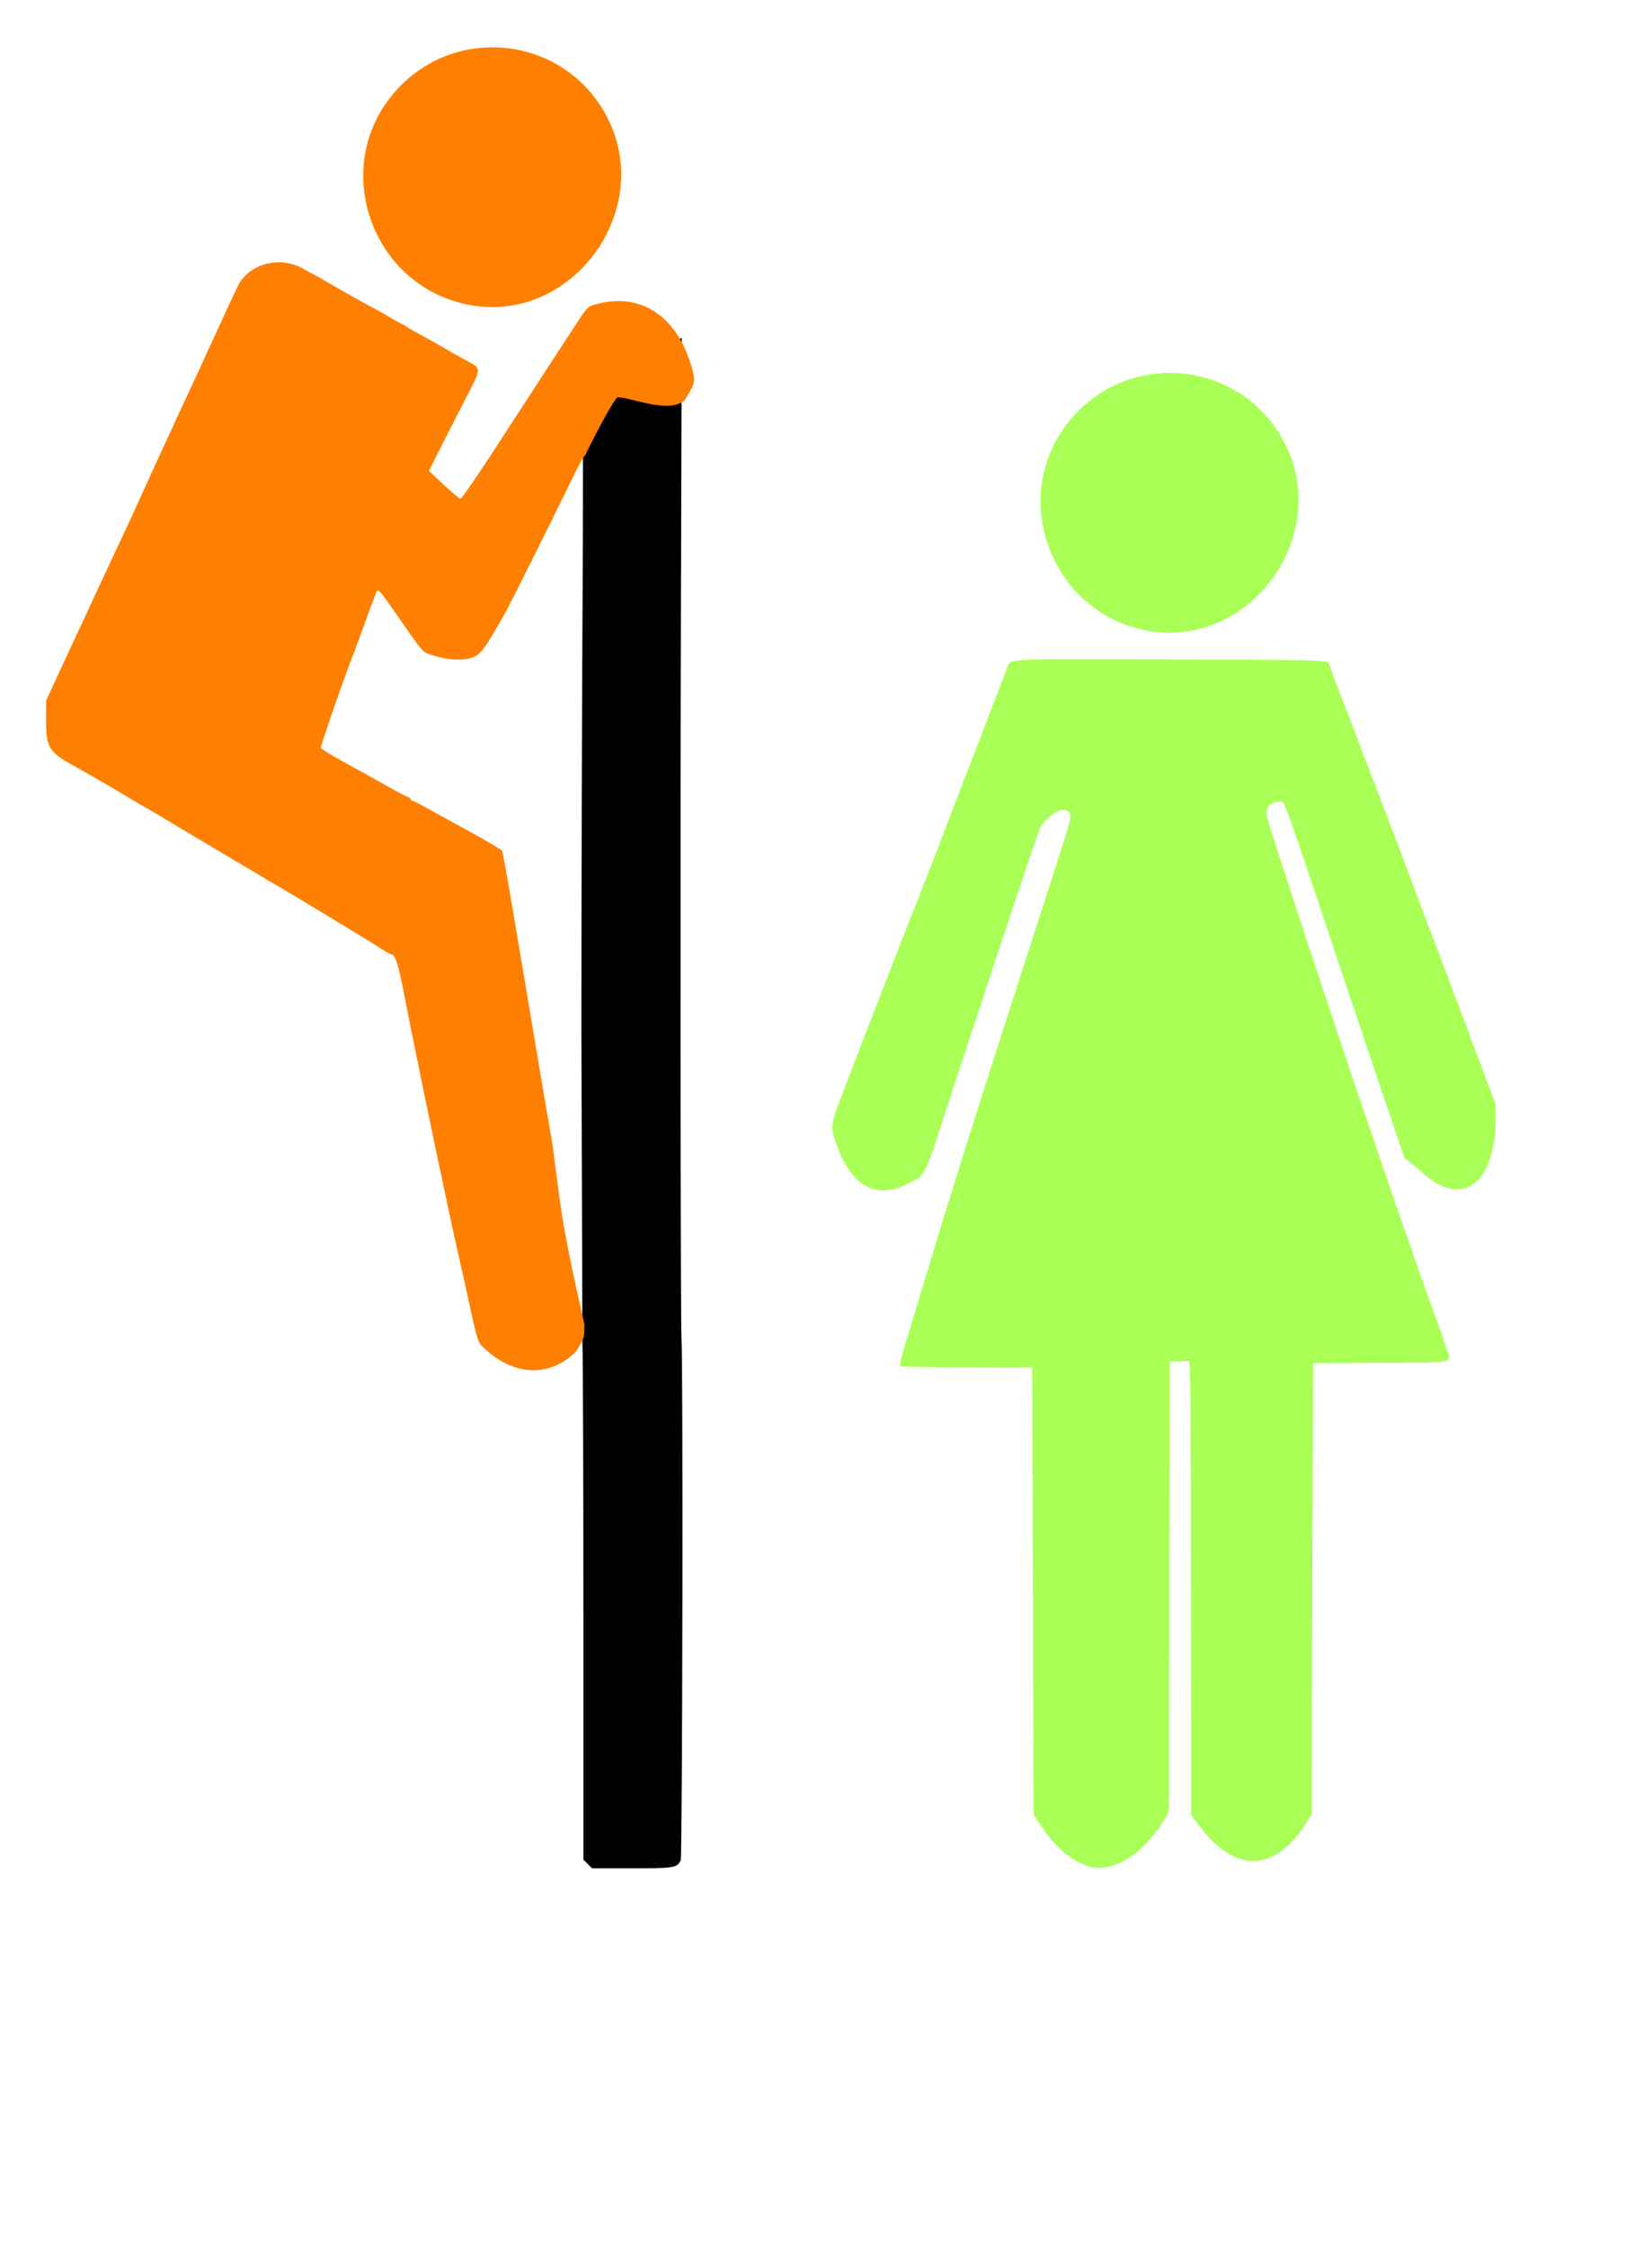 <?xml version="1.0"?><svg width="1117.34" height="1518.92" xmlns="http://www.w3.org/2000/svg">

 <g>
  <title>Layer 1</title>
  <path d="m393.936,908.876c0.359,9.111 0.656,91.246 0.656,182.504l0,165.9l2.938,2.91l2.906,2.94l26.625,0c28.914,0 31.005,-0.34 33.344,-5.47c1.161,-2.55 1.665,-336.354 0.531,-352.034c-0.68,-9.405 -0.906,-341.43 -0.344,-503l0.5,-174.218l-67.031,34.687c0.338,11.5 0.338,85.329 -0.031,141.906c-0.397,60.852 -0.751,191.288 -0.813,289.875l0.719,214z" fill="#000000" id="path2533"/>
  <g fill="#2f4c87" id="g3364">
   <path d="m187.686,177.376c-11.252,0.26 -21.929,6.069 -26.844,16.031c-1.94,3.933 -12.053,25.746 -17.25,37.219c-5.412,11.949 -12.556,27.425 -18,39c-2.328,4.95 -5.257,11.25 -6.5,14c-2.833,6.27 -7.793,17.033 -11.75,25.5c-1.671,3.575 -6.271,13.7 -10.25,22.5c-7.664,16.95 -16.913,36.862 -25.5,55c-2.864,6.05 -7.455,15.95 -10.219,22c-2.763,6.05 -7.174,15.5 -9.781,21c-2.607,5.5 -8.231,17.65 -12.531,27l-7.844,17l-0.062,12c-0.112,19.261 1.722,22.607 16.968,31.094c5.841,3.251 12.259,6.882 14.282,8.094c2.022,1.211 4.362,2.562 5.187,2.968c0.825,0.407 6.45,3.711 12.5,7.344c6.05,3.633 14.09,8.389 17.875,10.563c3.785,2.173 8.173,4.705 9.75,5.656c12.646,7.626 23.537,14.127 29.875,17.844c4.125,2.419 8.237,4.88 9.125,5.437c0.888,0.557 3.526,2.125 5.875,3.5c2.349,1.375 4.987,2.943 5.875,3.5c0.888,0.557 5,2.975 9.125,5.375c4.125,2.4 9.525,5.625 12,7.156c2.475,1.532 6.3,3.783 8.5,5c6.764,3.744 67.982,40.891 72.719,44.125c1.49,1.018 3.106,1.844 3.594,1.844c2.845,0 4.96,6.459 8.906,27c3.97,20.668 17.256,85.627 22.281,109c1.715,7.975 4.876,22.908 7.031,33.188c2.155,10.279 4.606,21.529 5.438,25c0.831,3.47 4.444,19.75 8.031,36.156c7.12,32.566 6.854,31.776 11.656,36.246c20.416,19.03 44.495,19.58 62.063,1.69c5.458,-8.72 5.416,-8.81 5.5,-17.9c-2.03,-9.73 -8.1,-33.537 -14.219,-68.005c-3.076,-17.325 -6.662,-49.95 -8,-57.375c-2.74,-15.204 -8.982,-51.935 -23.062,-136c-5.297,-31.625 -9.973,-58.129 -10.407,-58.906c-0.434,-0.778 -10.403,-6.676 -22.156,-13.094c-11.753,-6.418 -25.146,-13.776 -29.75,-16.344c-4.604,-2.567 -8.767,-4.656 -9.25,-4.656c-0.483,0 -0.875,-0.45 -0.875,-1c0,-0.55 -0.472,-1 -1.031,-1c-0.56,0 -4.947,-2.203 -9.75,-4.906c-10.13,-5.702 -15.468,-8.678 -35.063,-19.469c-7.871,-4.335 -14.523,-8.452 -14.781,-9.125c-0.386,-1.005 17.081,-51.206 22.094,-63.5c0.785,-1.925 4.563,-12.202 8.406,-22.844c3.843,-10.642 7.269,-19.612 7.594,-19.937c0.935,-0.935 3.29,1.875 11.437,13.625c20.875,30.106 18.776,27.719 26.594,30.219c8.646,2.763 18.554,3.543 24.5,1.937c7.314,-1.975 9.545,-4.868 25.031,-32.5c3.013,-5.376 35.806,-71.17 44.969,-90.219c3.773,-7.842 7.284,-14.129 8.125,-14.625c0.056,-0.033 0.11,0.034 0.125,0c3.081,-6.801 17.349,-34.598 21.682,-39.128c8.832,-0.28 34.479,11.456 45.568,1.972l3.219,-5.5c3.782,-6.437 3.93,-8.237 1.344,-17.281c-9.577,-33.486 -33.463,-49.769 -62.563,-42.656c-7.411,1.811 -7.762,2.117 -14.125,11.906c-3.226,4.962 -10.375,15.896 -15.875,24.312c-5.5,8.417 -12.465,19.133 -15.469,23.782c-33.75,52.231 -46.967,71.926 -48.25,71.906c-0.701,-0.011 -5.781,-4.219 -11.281,-9.375l-10,-9.375l6.719,-13.375c3.694,-7.346 11.439,-22.508 17.219,-33.719c12.019,-23.313 11.94,-21.776 1.25,-27.562c-4.137,-2.239 -11.033,-6.15 -15.344,-8.688c-4.312,-2.538 -11.444,-6.52 -15.844,-8.875c-4.4,-2.355 -8.675,-4.807 -9.5,-5.437c-0.825,-0.631 -2.85,-1.782 -4.5,-2.563c-1.65,-0.781 -4.125,-2.156 -5.5,-3.062c-1.375,-0.907 -5.425,-3.223 -9,-5.125c-7.947,-4.23 -31.124,-17.256 -35.969,-20.219c-1.943,-1.189 -4.656,-2.706 -6.031,-3.375c-1.375,-0.669 -5.2,-2.753 -8.5,-4.625c-5.462,-3.098 -11.513,-4.48 -17.406,-4.344z" fill="#ff7f00" id="path3289"/>
   <path d="m317.592,206.182c-65.986,-12.343 -94.622,-92.318 -51.271,-143.192c40.699,-47.762 116.365,-38.92 144.654,16.905c31.899,62.949 -24.469,139.179 -93.383,126.287z" fill="#ff7f00" id="path2523"/>
  </g>
  <g fill="#c3191a" id="g3378">
   <path d="m736.092,1261.786c-11.594,-3.85 -21.79,-12.47 -31.291,-26.46l-5.709,-8.4l-0.5,-151.15l-0.5,-151.15l-43.907,-0.2c-24.149,-0.12 -44.454,-0.42 -45.122,-0.67c-0.876,-0.34 -0.124,-4.05 2.692,-13.3c13.234,-43.456 19.52,-64.172 22.103,-72.83c4.652,-15.6 20.056,-64.827 29.726,-95c2.115,-6.6 7.512,-23.475 11.992,-37.5c9.023,-28.243 11.907,-37.197 21.416,-66.5c3.57,-11 8.579,-26.525 11.131,-34.5c2.551,-7.975 7.337,-22.791 10.635,-32.925c6.506,-19.993 6.633,-22.334 1.291,-23.675c-3.92,-0.984 -13.079,5.599 -16.638,11.959c-1.006,1.798 -48.071,143.263 -63.925,192.141c-14.682,45.264 -13.327,42.777 -26.894,49.361c-21.041,10.21 -37.672,0.027 -47.424,-29.037c-3.658,-10.901 -3.558,-11.474 6.562,-37.67c5.025,-13.01 11.3,-29.279 13.944,-36.154c2.644,-6.875 6.659,-17.225 8.922,-23c2.263,-5.775 5.393,-13.875 6.956,-18c3.82,-10.086 17.831,-45.748 19.448,-49.5c0.71,-1.65 1.855,-4.575 2.543,-6.5c0.688,-1.925 1.635,-4.4 2.104,-5.5c0.691,-1.623 11.727,-30.217 27.402,-71c1.268,-3.3 3.45,-8.925 4.848,-12.5c1.399,-3.575 5.032,-13.025 8.074,-21c3.042,-7.975 7.385,-19.225 9.65,-25c2.266,-5.775 4.814,-12.444 5.663,-14.82c2.218,-6.208 -3.392,-5.926 109.308,-5.496c115.17,0.44 107.55,0.12 108.88,4.574c0.54,1.783 3.76,10.442 7.17,19.242c3.4,8.8 7.2,18.7 8.45,22c3.32,8.831 7.68,20.174 14,36.5c3.1,7.975 7.2,18.775 9.12,24c1.92,5.225 3.9,10.4 4.4,11.5c0.5,1.1 5,13.025 10.02,26.5c8.41,22.63 11.98,32.079 20.19,53.5c1.68,4.4 4.08,10.7 5.32,14c1.23,3.3 9.27,24.702 17.85,47.559l15.6,41.559l0,8.941c-0.01,43.683 -21.75,61.102 -48,38.462c-1.93,-1.66 -5.8,-4.931 -8.61,-7.269l-5.11,-4.252l-8.24,-24c-4.54,-13.2 -21.97,-64.938 -38.74,-114.973c-37.9,-113.072 -33.57,-101.531 -38.12,-101.512c-5.57,0.024 -8.18,2.855 -8.18,8.881c0,2.69 51.05,157.206 73.55,222.604c4.73,13.75 9.42,27.475 10.41,30.5c1,3.025 4.83,14.05 8.52,24.5c3.69,10.45 8.66,24.625 11.04,31.5c2.39,6.875 5.98,17 7.98,22.5c6.47,17.78 7.56,20.88 10.08,28.47c3.63,10.96 7.86,9.97 -44.29,10.27l-45.79,0.26l-0.5,152.5l-0.5,152.5l-2.44,4c-21.32,34.97 -48.35,36.72 -72.75,4.72l-6.31,-8.28l-0.02,-55.22c-0.04,-144.4 -0.32,-237.88 -0.71,-244.51l-0.44,-7.3l-6.664,0.3l-6.666,0.29l-0.241,149c-0.133,81.95 -0.245,150.65 -0.25,152.66c-0.012,4.76 -7.539,16.04 -17.202,25.76c-11.863,11.93 -26.506,17.32 -37.307,13.74z" fill="#aaff56" id="path2529"/>
   <path d="m775.746,426.308c-65.986,-12.343 -94.622,-92.318 -51.271,-143.192c40.699,-47.762 116.367,-38.92 144.657,16.905c31.9,62.949 -24.47,139.178 -93.386,126.287z" fill="#aaff56" id="path3358"/>
  </g>
 </g>
</svg>